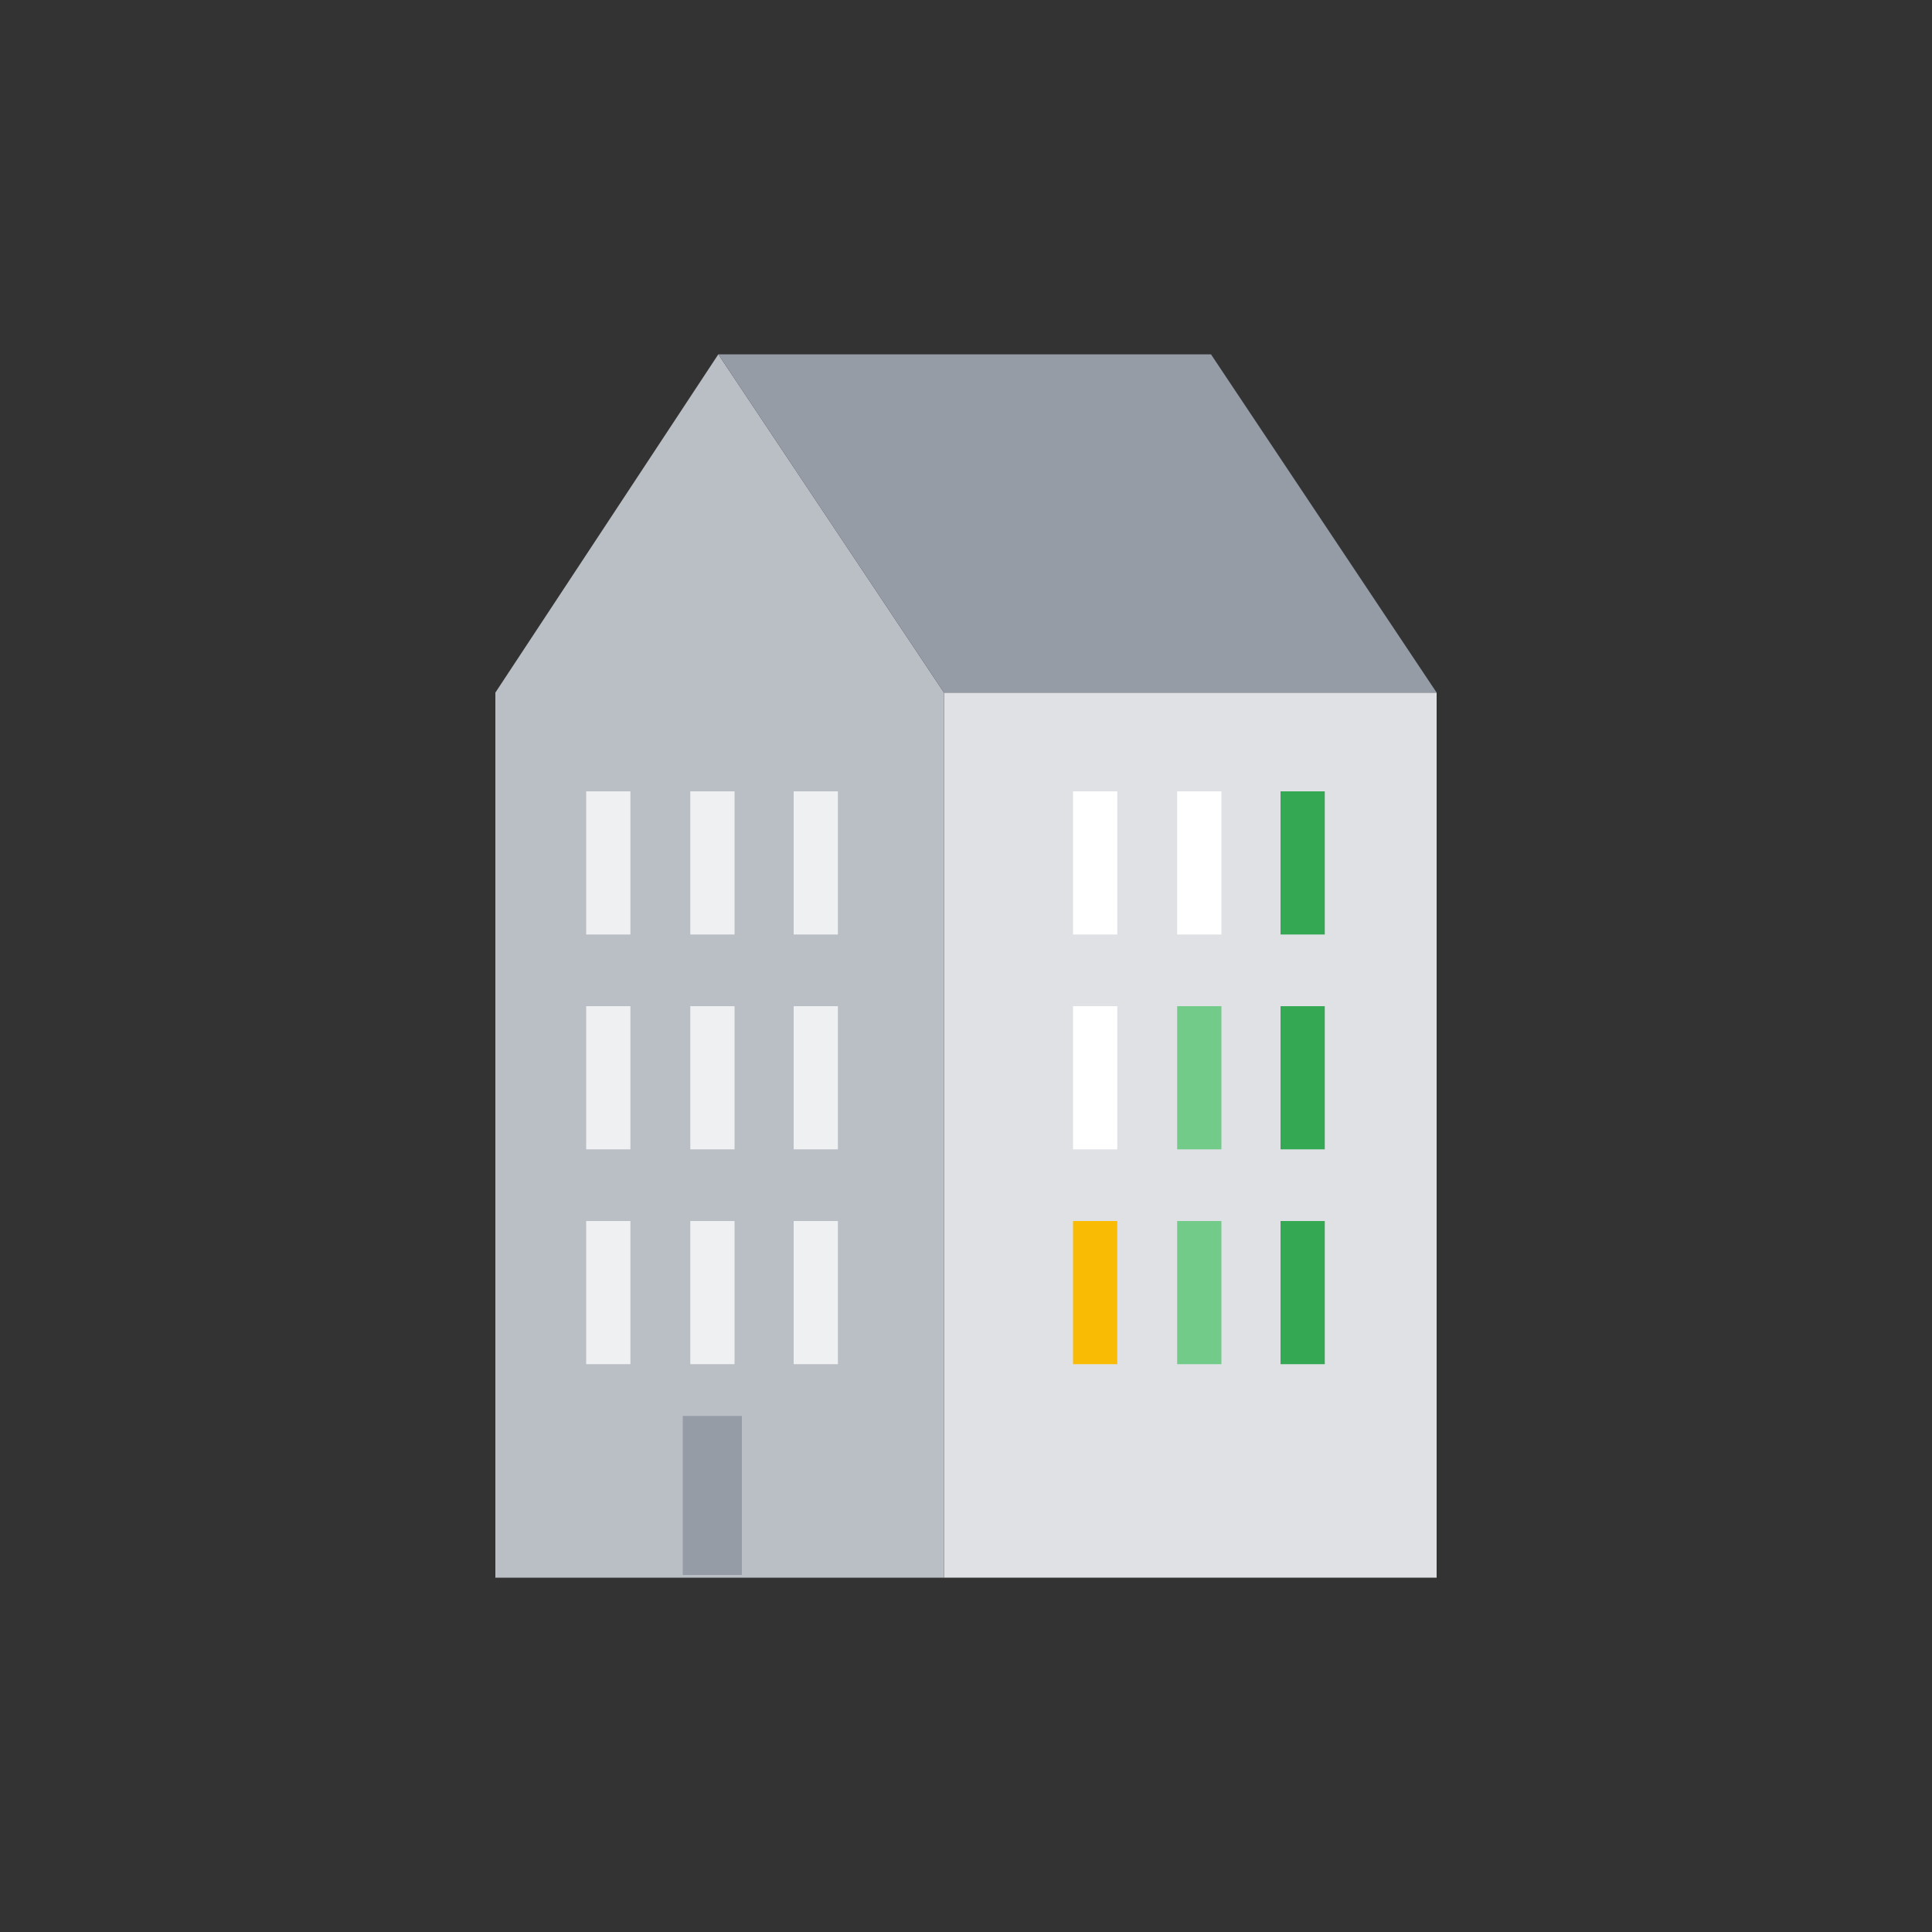 <svg id="Layer_1" data-name="Layer 1" xmlns="http://www.w3.org/2000/svg" viewBox="0 0 100 100"><rect x="0" y="0" width="100" height="100" fill="#333333" stroke="none"/><defs><style>.cls-1{fill:none;}.cls-2{fill:#dfe1e5;}.cls-3{fill:#babfc5;}.cls-4{fill:#959ca5;}.cls-5{fill:#eff0f2;}.cls-6{fill:#34a853;}.cls-7{fill:#73cb8a;}.cls-8{fill:#fabb05;}.cls-9{fill:#fff;}</style></defs><title>growth</title><rect class="cls-1" width="100" height="100"/><rect class="cls-2" x="48.86" y="35.85" width="25.5" height="45.81"/><polygon class="cls-3" points="48.86 81.66 25.64 81.66 25.64 35.85 37.18 18.34 48.86 35.85 48.86 81.66"/><polygon class="cls-4" points="37.18 18.34 62.68 18.34 74.36 35.85 48.86 35.85 37.18 18.34"/><rect class="cls-5" x="41.08" y="63.2" width="2.29" height="7.41"/><rect class="cls-5" x="35.73" y="63.2" width="2.29" height="7.41"/><rect class="cls-5" x="30.34" y="63.2" width="2.29" height="7.41"/><rect class="cls-5" x="41.08" y="52.08" width="2.29" height="7.41"/><rect class="cls-5" x="35.73" y="52.08" width="2.29" height="7.41"/><rect class="cls-5" x="30.34" y="52.08" width="2.29" height="7.41"/><rect class="cls-5" x="41.08" y="40.96" width="2.29" height="7.41"/><rect class="cls-5" x="35.73" y="40.96" width="2.29" height="7.41"/><rect class="cls-5" x="30.34" y="40.96" width="2.29" height="7.41"/><rect class="cls-6" x="66.28" y="63.2" width="2.29" height="7.41"/><rect class="cls-7" x="60.93" y="63.2" width="2.29" height="7.41"/><rect class="cls-8" x="55.54" y="63.2" width="2.29" height="7.41"/><rect class="cls-6" x="66.28" y="52.08" width="2.29" height="7.41"/><rect class="cls-7" x="60.93" y="52.08" width="2.29" height="7.41"/><rect class="cls-9" x="55.54" y="52.08" width="2.29" height="7.41"/><rect class="cls-6" x="66.28" y="40.96" width="2.29" height="7.41"/><rect class="cls-9" x="60.93" y="40.96" width="2.29" height="7.41"/><rect class="cls-9" x="55.54" y="40.96" width="2.29" height="7.41"/><rect class="cls-4" x="35.34" y="73.29" width="3.06" height="8.23"/></svg>